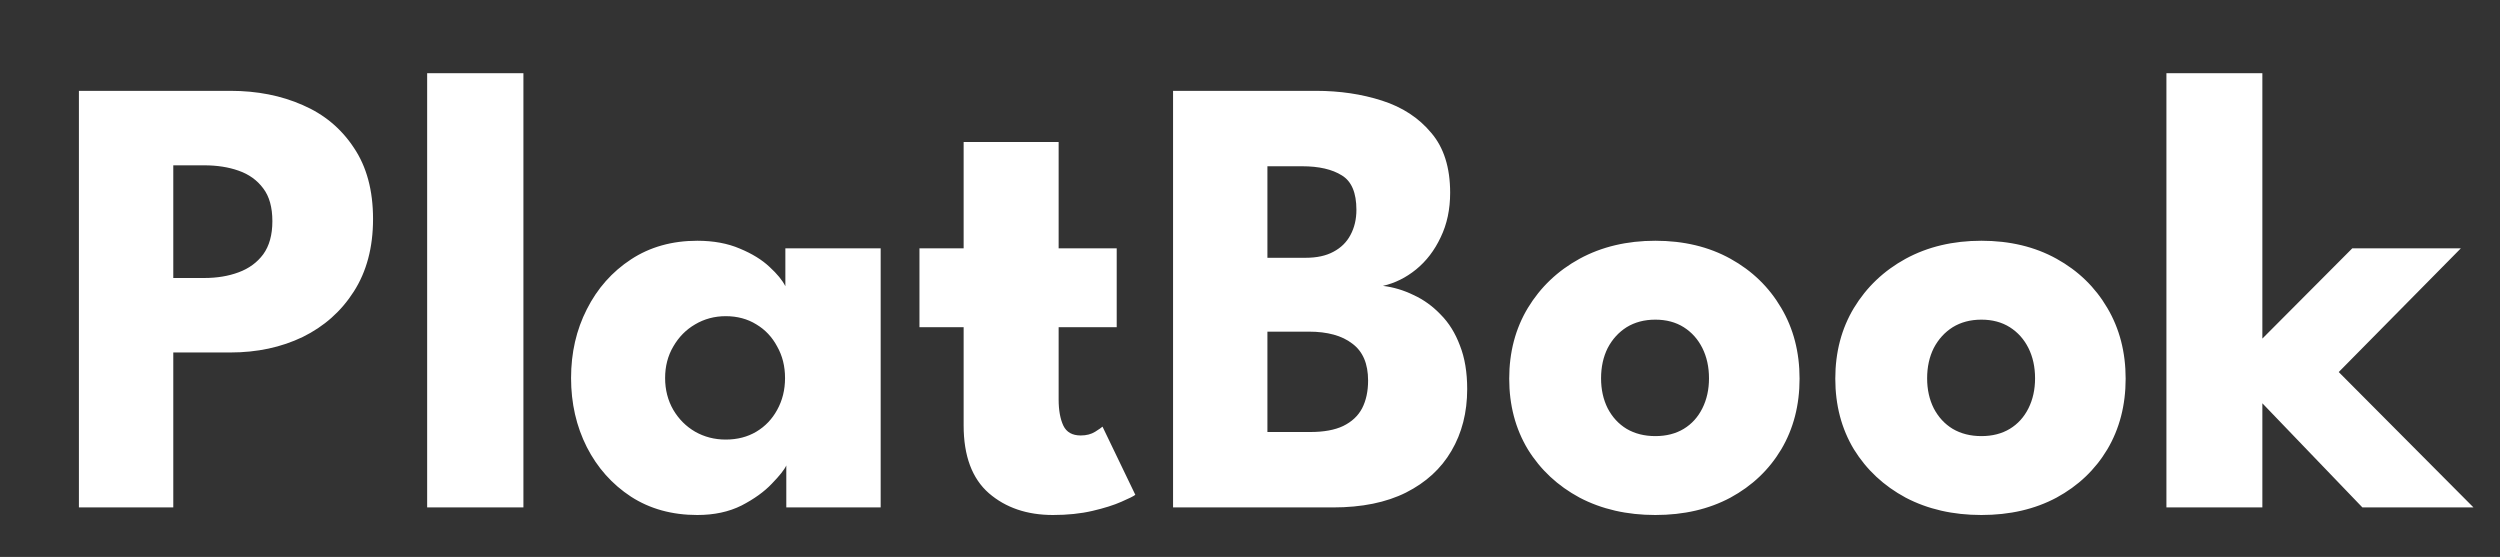 <svg width="202" height="45" viewBox="0 0 202 45" fill="none" xmlns="http://www.w3.org/2000/svg">
<rect x="0" y="0" width="202" height="45" fill="#333333" stroke="none"/>
<g clip-path="url(#clip0_2943_1795)">
<path d="M6.376 7.34H18.616C20.775 7.34 22.721 7.723 24.456 8.488C26.189 9.236 27.567 10.383 28.587 11.93C29.623 13.46 30.142 15.381 30.142 17.693C30.142 19.988 29.623 21.943 28.587 23.558C27.567 25.156 26.189 26.38 24.456 27.23C22.721 28.063 20.775 28.48 18.616 28.48H14.001V41H6.376V7.34ZM14.001 22.462H16.5C17.537 22.462 18.463 22.308 19.279 22.003C20.112 21.697 20.775 21.212 21.268 20.549C21.761 19.869 22.008 18.977 22.008 17.872C22.008 16.75 21.761 15.866 21.268 15.22C20.775 14.556 20.112 14.081 19.279 13.791C18.463 13.502 17.537 13.358 16.5 13.358H14.001V22.462ZM42.292 41H34.514V5.912H42.292V41ZM63.533 41V37.608C63.38 37.949 62.989 38.441 62.36 39.087C61.748 39.733 60.932 40.32 59.913 40.847C58.892 41.357 57.703 41.612 56.342 41.612C54.302 41.612 52.517 41.119 50.987 40.133C49.457 39.13 48.267 37.795 47.417 36.13C46.567 34.447 46.142 32.585 46.142 30.545C46.142 28.505 46.567 26.652 47.417 24.986C48.267 23.303 49.457 21.96 50.987 20.957C52.517 19.954 54.302 19.453 56.342 19.453C57.651 19.453 58.799 19.665 59.785 20.09C60.771 20.498 61.57 20.991 62.182 21.569C62.794 22.13 63.219 22.648 63.457 23.125V20.064H71.158V41H63.533ZM53.741 30.545C53.741 31.497 53.962 32.355 54.404 33.12C54.846 33.868 55.433 34.455 56.164 34.88C56.912 35.305 57.736 35.517 58.638 35.517C59.572 35.517 60.397 35.305 61.111 34.88C61.825 34.455 62.386 33.868 62.794 33.12C63.219 32.355 63.431 31.497 63.431 30.545C63.431 29.593 63.219 28.743 62.794 27.995C62.386 27.23 61.825 26.635 61.111 26.21C60.397 25.768 59.572 25.547 58.638 25.547C57.736 25.547 56.912 25.768 56.164 26.21C55.433 26.635 54.846 27.23 54.404 27.995C53.962 28.743 53.741 29.593 53.741 30.545ZM74.292 20.064H77.862V11.471H85.538V20.064H90.23V26.439H85.538V32.279C85.538 33.146 85.665 33.852 85.92 34.395C86.175 34.922 86.643 35.186 87.323 35.186C87.782 35.186 88.173 35.084 88.496 34.88C88.819 34.676 89.014 34.54 89.082 34.472L91.734 39.98C91.615 40.082 91.241 40.269 90.612 40.541C90 40.813 89.218 41.059 88.266 41.281C87.314 41.502 86.252 41.612 85.079 41.612C82.988 41.612 81.262 41.026 79.902 39.852C78.542 38.663 77.862 36.835 77.862 34.37V26.439H74.292V20.064ZM94.783 7.34H106.334C108.255 7.34 110.032 7.604 111.664 8.13C113.313 8.658 114.639 9.524 115.642 10.732C116.662 11.921 117.172 13.537 117.172 15.576C117.172 16.919 116.917 18.118 116.407 19.172C115.914 20.226 115.251 21.093 114.418 21.773C113.602 22.436 112.709 22.878 111.74 23.099C112.59 23.201 113.415 23.448 114.214 23.838C115.03 24.212 115.761 24.739 116.407 25.419C117.07 26.082 117.588 26.916 117.962 27.919C118.353 28.904 118.549 30.078 118.549 31.438C118.549 33.325 118.124 34.99 117.274 36.435C116.441 37.864 115.217 38.986 113.602 39.801C112.004 40.6 110.04 41 107.711 41H94.783V7.34ZM102.407 34.906H105.875C106.963 34.906 107.847 34.744 108.527 34.421C109.224 34.081 109.734 33.605 110.057 32.993C110.38 32.364 110.542 31.616 110.542 30.749C110.542 29.389 110.117 28.395 109.267 27.765C108.434 27.119 107.261 26.797 105.748 26.797H102.407V34.906ZM102.407 20.829H105.493C106.394 20.829 107.142 20.668 107.737 20.345C108.349 20.022 108.808 19.572 109.114 18.994C109.437 18.398 109.598 17.718 109.598 16.953C109.598 15.576 109.207 14.65 108.425 14.174C107.643 13.681 106.572 13.434 105.212 13.434H102.407V20.829ZM133.752 41.612C131.457 41.612 129.417 41.145 127.632 40.209C125.864 39.258 124.47 37.957 123.45 36.308C122.447 34.642 121.945 32.738 121.945 30.596C121.945 28.454 122.447 26.55 123.45 24.884C124.47 23.201 125.864 21.875 127.632 20.906C129.417 19.937 131.457 19.453 133.752 19.453C136.047 19.453 138.07 19.937 139.821 20.906C141.572 21.875 142.94 23.201 143.926 24.884C144.912 26.55 145.405 28.454 145.405 30.596C145.405 32.738 144.912 34.642 143.926 36.308C142.94 37.957 141.572 39.258 139.821 40.209C138.07 41.145 136.047 41.612 133.752 41.612ZM133.752 35.237C134.636 35.237 135.401 35.041 136.047 34.651C136.693 34.26 137.194 33.707 137.551 32.993C137.908 32.279 138.087 31.471 138.087 30.57C138.087 29.652 137.908 28.837 137.551 28.122C137.194 27.409 136.693 26.848 136.047 26.439C135.401 26.032 134.636 25.828 133.752 25.828C132.868 25.828 132.094 26.032 131.431 26.439C130.785 26.848 130.275 27.409 129.901 28.122C129.544 28.837 129.366 29.652 129.366 30.57C129.366 31.471 129.544 32.279 129.901 32.993C130.275 33.707 130.785 34.26 131.431 34.651C132.094 35.041 132.868 35.237 133.752 35.237ZM160.098 41.612C157.803 41.612 155.763 41.145 153.978 40.209C152.21 39.258 150.816 37.957 149.796 36.308C148.793 34.642 148.292 32.738 148.292 30.596C148.292 28.454 148.793 26.55 149.796 24.884C150.816 23.201 152.21 21.875 153.978 20.906C155.763 19.937 157.803 19.453 160.098 19.453C162.393 19.453 164.416 19.937 166.167 20.906C167.918 21.875 169.287 23.201 170.273 24.884C171.259 26.55 171.752 28.454 171.752 30.596C171.752 32.738 171.259 34.642 170.273 36.308C169.287 37.957 167.918 39.258 166.167 40.209C164.416 41.145 162.393 41.612 160.098 41.612ZM160.098 35.237C160.982 35.237 161.747 35.041 162.393 34.651C163.039 34.26 163.541 33.707 163.898 32.993C164.255 32.279 164.433 31.471 164.433 30.57C164.433 29.652 164.255 28.837 163.898 28.122C163.541 27.409 163.039 26.848 162.393 26.439C161.747 26.032 160.982 25.828 160.098 25.828C159.214 25.828 158.441 26.032 157.778 26.439C157.132 26.848 156.622 27.409 156.248 28.122C155.891 28.837 155.712 29.652 155.712 30.57C155.712 31.471 155.891 32.279 156.248 32.993C156.622 33.707 157.132 34.26 157.778 34.651C158.441 35.041 159.214 35.237 160.098 35.237ZM190.066 20.064H198.838L188.97 30.061L199.858 41H190.882L182.799 32.585V41H175.047V5.912H182.799V27.358L190.066 20.064Z" fill="white"/>
</g>
<defs>
<clipPath id="clip0_2943_1795">
<rect width="202" height="45" fill="white"/>
</clipPath>
</defs>
</svg>
